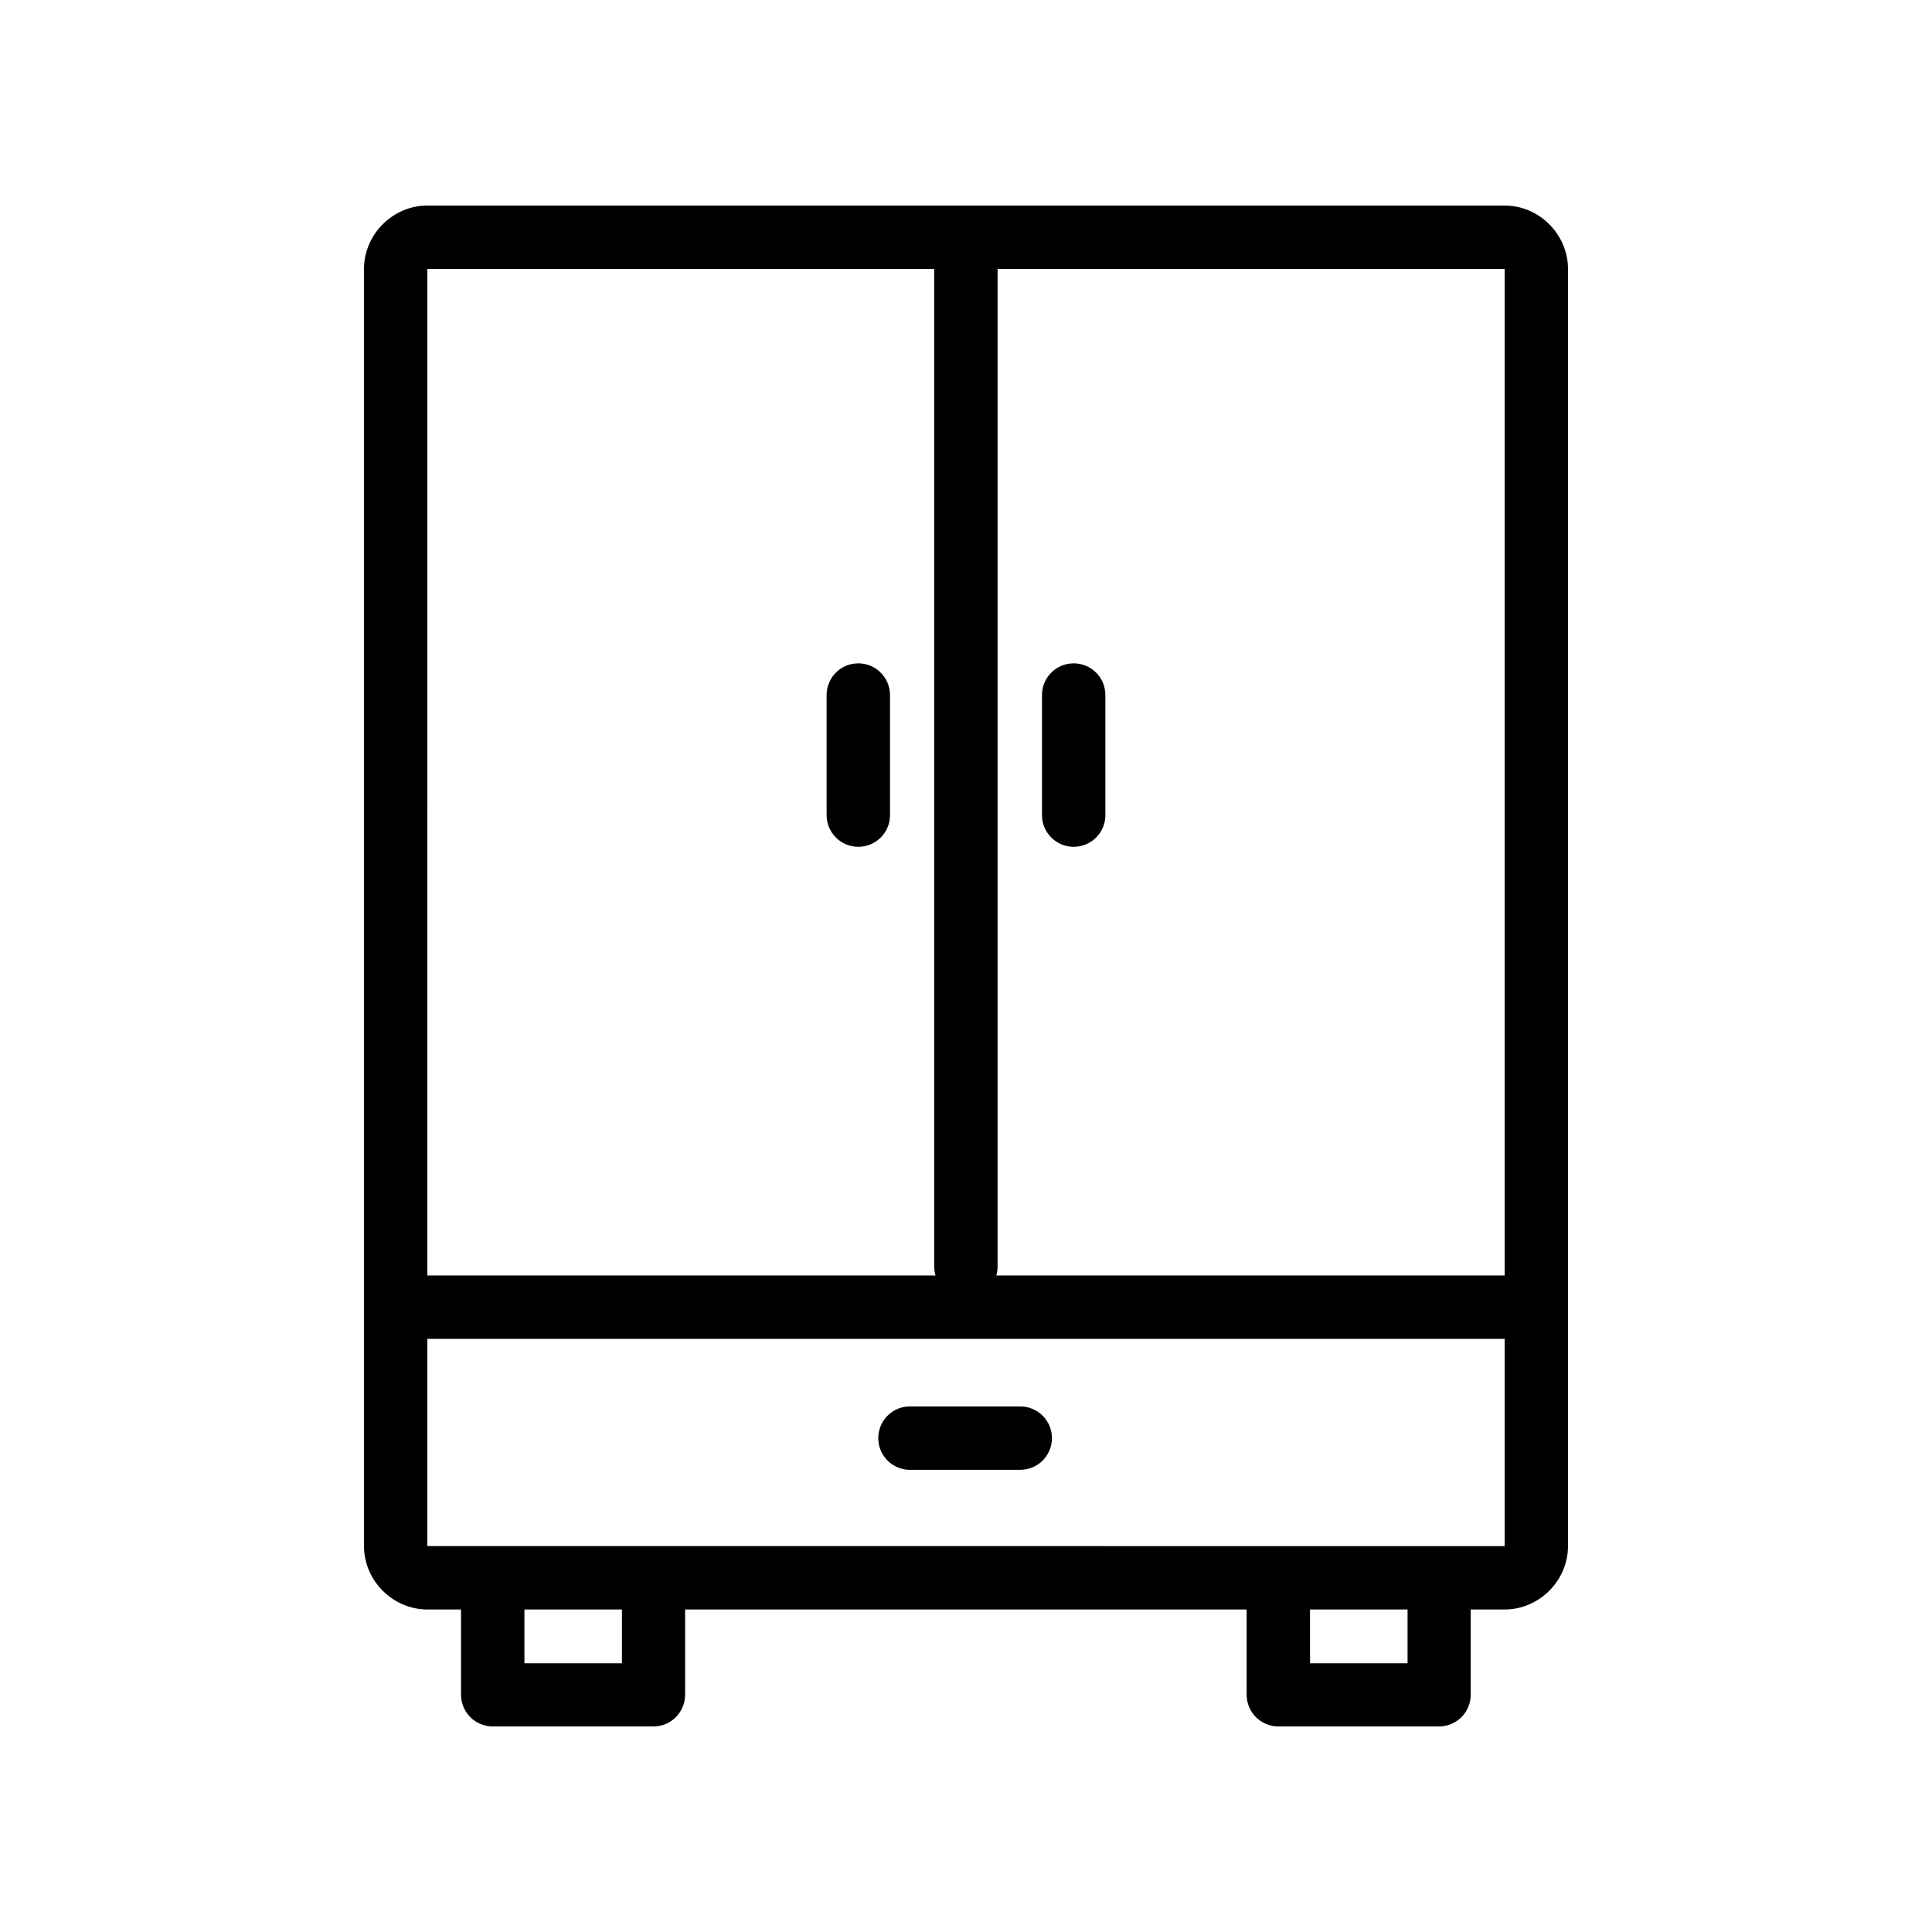 <?xml version="1.0" encoding="UTF-8"?>
<!-- Uploaded to: SVG Repo, www.svgrepo.com, Generator: SVG Repo Mixer Tools -->
<svg fill="#000000" width="800px" height="800px" version="1.1" viewBox="144 144 512 512" xmlns="http://www.w3.org/2000/svg">
 <g>
  <path d="m257.26 198.47c-9.156 0-16.797 7.641-16.797 16.801v338.46c0 9.16 7.641 16.797 16.797 16.801h285.48c9.156 0 16.797-7.641 16.797-16.801v-338.46c0-9.16-7.641-16.801-16.797-16.801zm0 16.801h285.48v338.46l-285.49-0.004z"/>
  <path d="m399.88 205.6c-2.227 0.023-4.356 0.934-5.914 2.527-1.555 1.59-2.418 3.738-2.391 5.965v265.56c0 4.641 3.758 8.398 8.398 8.398 4.637 0 8.398-3.758 8.398-8.398v-265.56c0.023-2.258-0.863-4.434-2.461-6.031s-3.773-2.484-6.031-2.461z"/>
  <path d="m254.28 482.01c-4.641 0-8.398 3.762-8.398 8.398 0 4.641 3.758 8.402 8.398 8.402h291.44-0.004c4.641 0 8.398-3.762 8.398-8.402 0-4.637-3.758-8.398-8.398-8.398z"/>
  <path d="m427.58 319.85c-4.297 0.492-7.516 4.168-7.441 8.492v31.676c0 4.637 3.762 8.398 8.398 8.398 4.641 0 8.398-3.762 8.398-8.398v-31.676c0.047-2.422-0.957-4.742-2.75-6.371-1.793-1.625-4.203-2.398-6.606-2.121z"/>
  <path d="m370.5 319.85c-4.297 0.492-7.516 4.168-7.438 8.492v31.676c0 4.637 3.758 8.398 8.398 8.398 4.637 0 8.398-3.762 8.398-8.398v-31.676c0.043-2.422-0.961-4.742-2.754-6.371-1.793-1.625-4.199-2.398-6.606-2.121z"/>
  <path d="m384.75 516.72c-4.637 0.223-8.215 4.164-7.992 8.801 0.223 4.637 4.16 8.219 8.801 7.996h28.82c4.637 0 8.398-3.762 8.398-8.398 0-4.641-3.762-8.398-8.398-8.398h-28.82c-0.27-0.016-0.539-0.016-0.809 0z"/>
  <path d="m482.68 555.28c-2.238 0.023-4.375 0.941-5.934 2.547s-2.414 3.769-2.371 6.008v29.32c0.008 2.231 0.902 4.363 2.481 5.934 1.582 1.566 3.723 2.445 5.949 2.434h42.582c4.613-0.012 8.352-3.75 8.367-8.367v-29.32c0.188-2.336-0.609-4.644-2.199-6.367-1.586-1.723-3.824-2.703-6.168-2.703s-4.582 0.98-6.168 2.703c-1.59 1.723-2.387 4.031-2.199 6.367v20.953h-25.848v-20.953c0.043-2.269-0.836-4.461-2.434-6.074-1.602-1.613-3.785-2.508-6.059-2.481z"/>
  <path d="m274.49 555.28c-2.242 0.023-4.375 0.941-5.938 2.547-1.559 1.605-2.41 3.769-2.371 6.008v29.32c0.008 2.231 0.902 4.363 2.481 5.934 1.582 1.566 3.723 2.445 5.949 2.434h42.582c4.617-0.012 8.352-3.75 8.367-8.367v-29.32c0.188-2.336-0.609-4.644-2.195-6.367-1.59-1.723-3.828-2.703-6.172-2.703s-4.582 0.98-6.168 2.703c-1.59 1.723-2.387 4.031-2.199 6.367v20.953h-25.848v-20.953c0.043-2.269-0.836-4.461-2.434-6.074-1.602-1.613-3.785-2.508-6.055-2.481z"/>
 </g>
</svg>